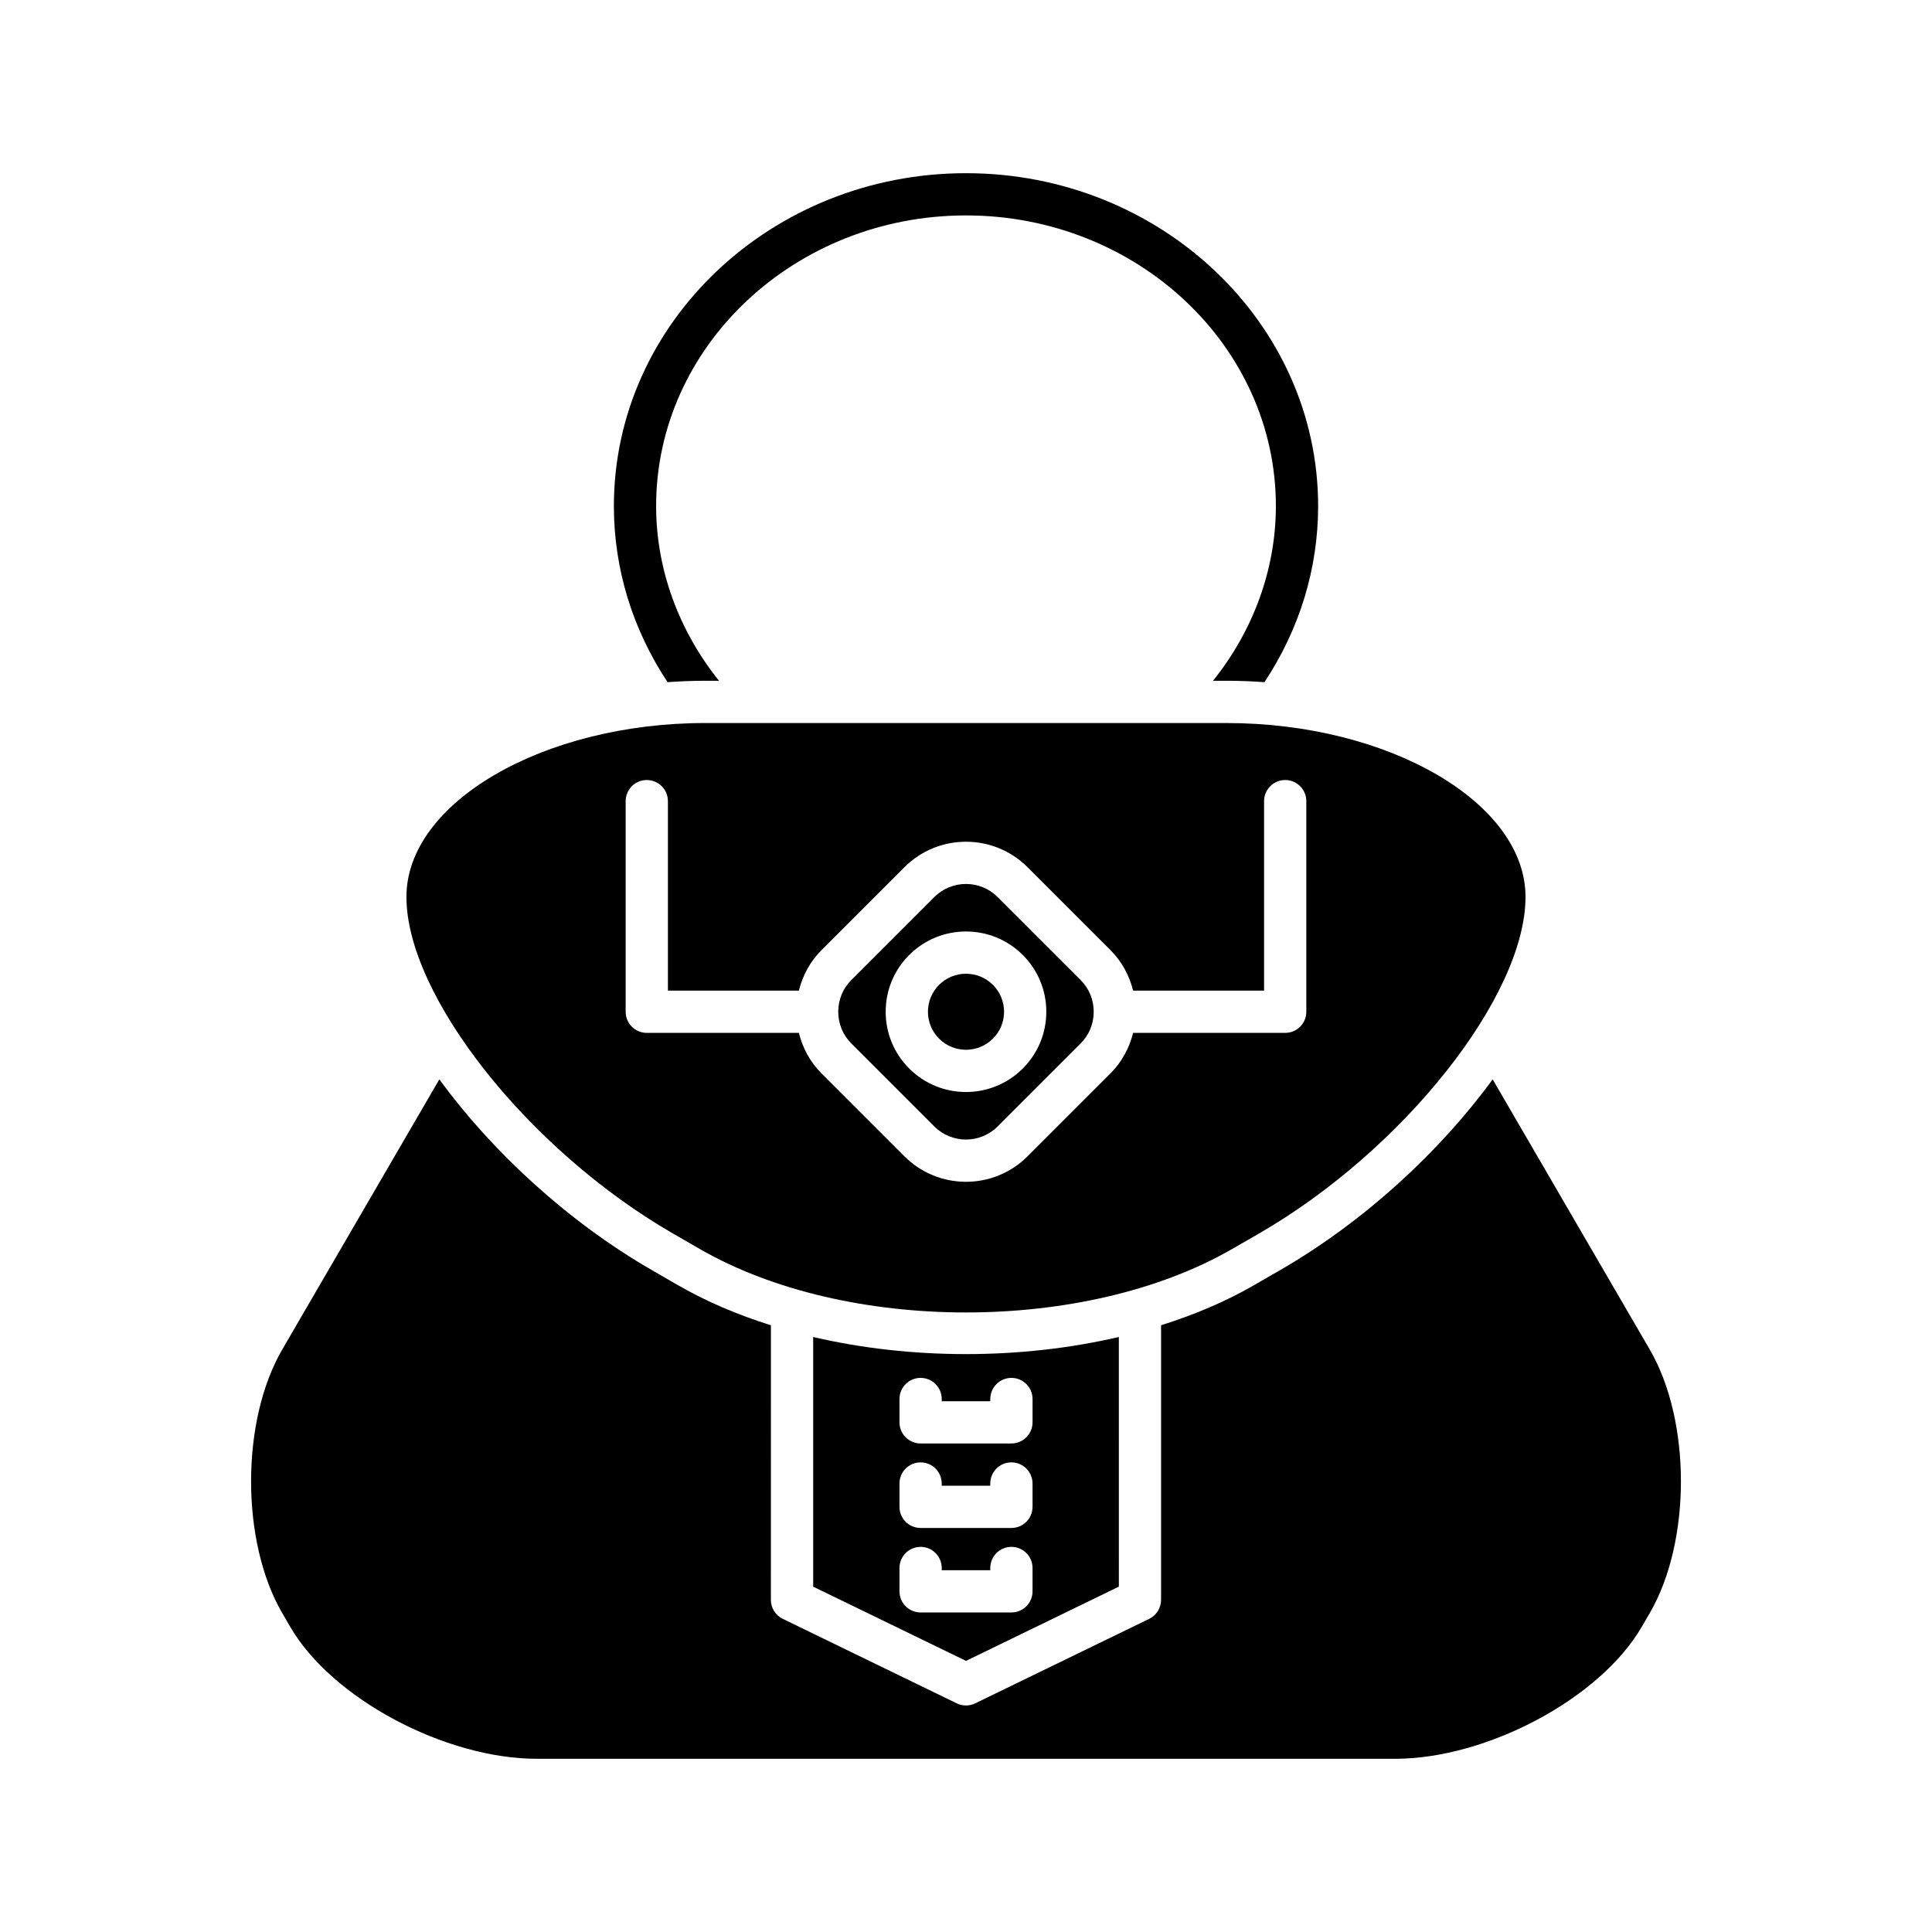 <?xml version="1.0" encoding="UTF-8"?>
<!-- Uploaded to: SVG Repo, www.svgrepo.com, Generator: SVG Repo Mixer Tools -->
<svg fill="#000000" width="800px" height="800px" version="1.1" viewBox="144 144 512 512" xmlns="http://www.w3.org/2000/svg">
 <g>
  <path d="m320.91 324.78c3.281-0.23 6.609-0.371 9.988-0.371h3.641c-10.652-13.277-16.66-29.539-16.66-46.293 0-42.469 36.84-77.027 82.121-77.027s82.121 34.555 82.121 77.027c0 16.75-6.008 33.016-16.656 46.293h3.641c3.379 0 6.703 0.141 9.988 0.371 9.277-14.004 14.223-30.055 14.223-46.66 0-48.648-41.863-88.223-93.316-88.223s-93.316 39.574-93.316 88.223c0.004 16.609 4.945 32.656 14.227 46.66z"/>
  <path d="m218.79 571.48 2.137 3.672c11.016 18.949 40.969 34.949 65.41 34.949h227.32c24.441 0 54.395-16 65.41-34.949l2.137-3.672c11.012-18.934 11.012-50.91 0-69.836l-41.633-71.598c-13.949 19.102-33.992 37.66-56.309 50.539l-7.047 4.066c-7.434 4.293-15.723 7.785-24.52 10.559v72.77c0 2.144-1.223 4.102-3.152 5.035l-46.102 22.391c-0.77 0.379-1.605 0.562-2.445 0.562-0.836 0-1.672-0.188-2.445-0.562l-46.102-22.391c-1.93-0.934-3.156-2.891-3.156-5.035l0.008-72.766c-8.793-2.773-17.082-6.266-24.52-10.562l-7.047-4.066c-22.316-12.883-42.355-31.441-56.309-50.539l-41.633 71.598c-11.008 18.926-11.008 50.906 0 69.836z"/>
  <path d="m359.5 498.32v66.16l40.504 19.672 40.504-19.676-0.004-66.16c-12.957 3.019-26.73 4.535-40.504 4.535-13.773 0-27.547-1.512-40.5-4.531zm58.133 67.398c0 3.094-2.504 5.598-5.598 5.598h-24.066c-3.094 0-5.598-2.504-5.598-5.598v-6.184c0-3.094 2.504-5.598 5.598-5.598s5.598 2.504 5.598 5.598v0.586h12.867v-0.586c0-3.094 2.504-5.598 5.598-5.598s5.598 2.504 5.598 5.598zm0-22.391c0 3.094-2.504 5.598-5.598 5.598h-24.066c-3.094 0-5.598-2.504-5.598-5.598v-6.184c0-3.094 2.504-5.598 5.598-5.598s5.598 2.504 5.598 5.598v0.586h12.867v-0.586c0-3.094 2.504-5.598 5.598-5.598s5.598 2.504 5.598 5.598zm-11.195-28.574c0-3.094 2.504-5.598 5.598-5.598s5.598 2.504 5.598 5.598v6.184c0 3.094-2.504 5.598-5.598 5.598h-24.066c-3.094 0-5.598-2.504-5.598-5.598v-6.184c0-3.094 2.504-5.598 5.598-5.598s5.598 2.504 5.598 5.598v0.586h12.867z"/>
  <path d="m408.38 381.73c-2.312-2.312-5.344-3.469-8.383-3.469s-6.074 1.152-8.387 3.465l-22.016 22.016c-2.227 2.227-3.449 5.199-3.449 8.379 0 3.18 1.223 6.16 3.449 8.387l22.016 22.016c4.625 4.625 12.148 4.625 16.773 0l22.012-22.016c2.227-2.223 3.449-5.203 3.449-8.387 0-3.18-1.223-6.156-3.449-8.379zm6.66 45.441c-4.148 4.152-9.594 6.223-15.043 6.223s-10.895-2.07-15.043-6.223c-4.023-4.019-6.238-9.359-6.238-15.043 0-5.691 2.215-11.031 6.238-15.051 8.297-8.297 21.789-8.297 30.09 0 4.023 4.019 6.238 9.363 6.238 15.051-0.004 5.684-2.219 11.027-6.242 15.043z"/>
  <path d="m400 402.05c-2.582 0-5.16 0.984-7.129 2.945-1.906 1.906-2.957 4.438-2.957 7.133 0 2.688 1.051 5.219 2.957 7.129 3.926 3.926 10.32 3.926 14.258 0 1.906-1.906 2.957-4.438 2.957-7.129 0-2.695-1.051-5.227-2.957-7.133-1.969-1.961-4.551-2.945-7.129-2.945z"/>
  <path d="m477.66 470.89c38.277-22.098 70.617-62.957 70.617-89.211 0-24.973-36.262-46.066-79.18-46.066l-138.21-0.004c-42.918 0-79.18 21.098-79.18 46.066 0 26.258 32.34 67.113 70.617 89.211l7.047 4.066c38.949 22.488 102.31 22.484 141.24 0zm-39.348-42.461-22.016 22.016c-4.492 4.492-10.398 6.742-16.301 6.742s-11.809-2.246-16.301-6.742l-22.016-22.016c-2.988-2.988-4.973-6.691-5.969-10.703h-40.305c-3.094 0-5.598-2.504-5.598-5.598v-55.816c0-3.094 2.504-5.598 5.598-5.598s5.598 2.504 5.598 5.598v50.215h34.707c0.996-4.012 2.981-7.715 5.969-10.699l22.016-22.016c8.988-8.988 23.617-8.988 32.605 0l22.016 22.016c2.988 2.988 4.973 6.688 5.969 10.699h34.707v-50.215c0-3.094 2.504-5.598 5.598-5.598s5.598 2.504 5.598 5.598v55.816c0 3.094-2.504 5.598-5.598 5.598h-40.305c-1 4.012-2.988 7.715-5.973 10.703z"/>
 </g>
</svg>